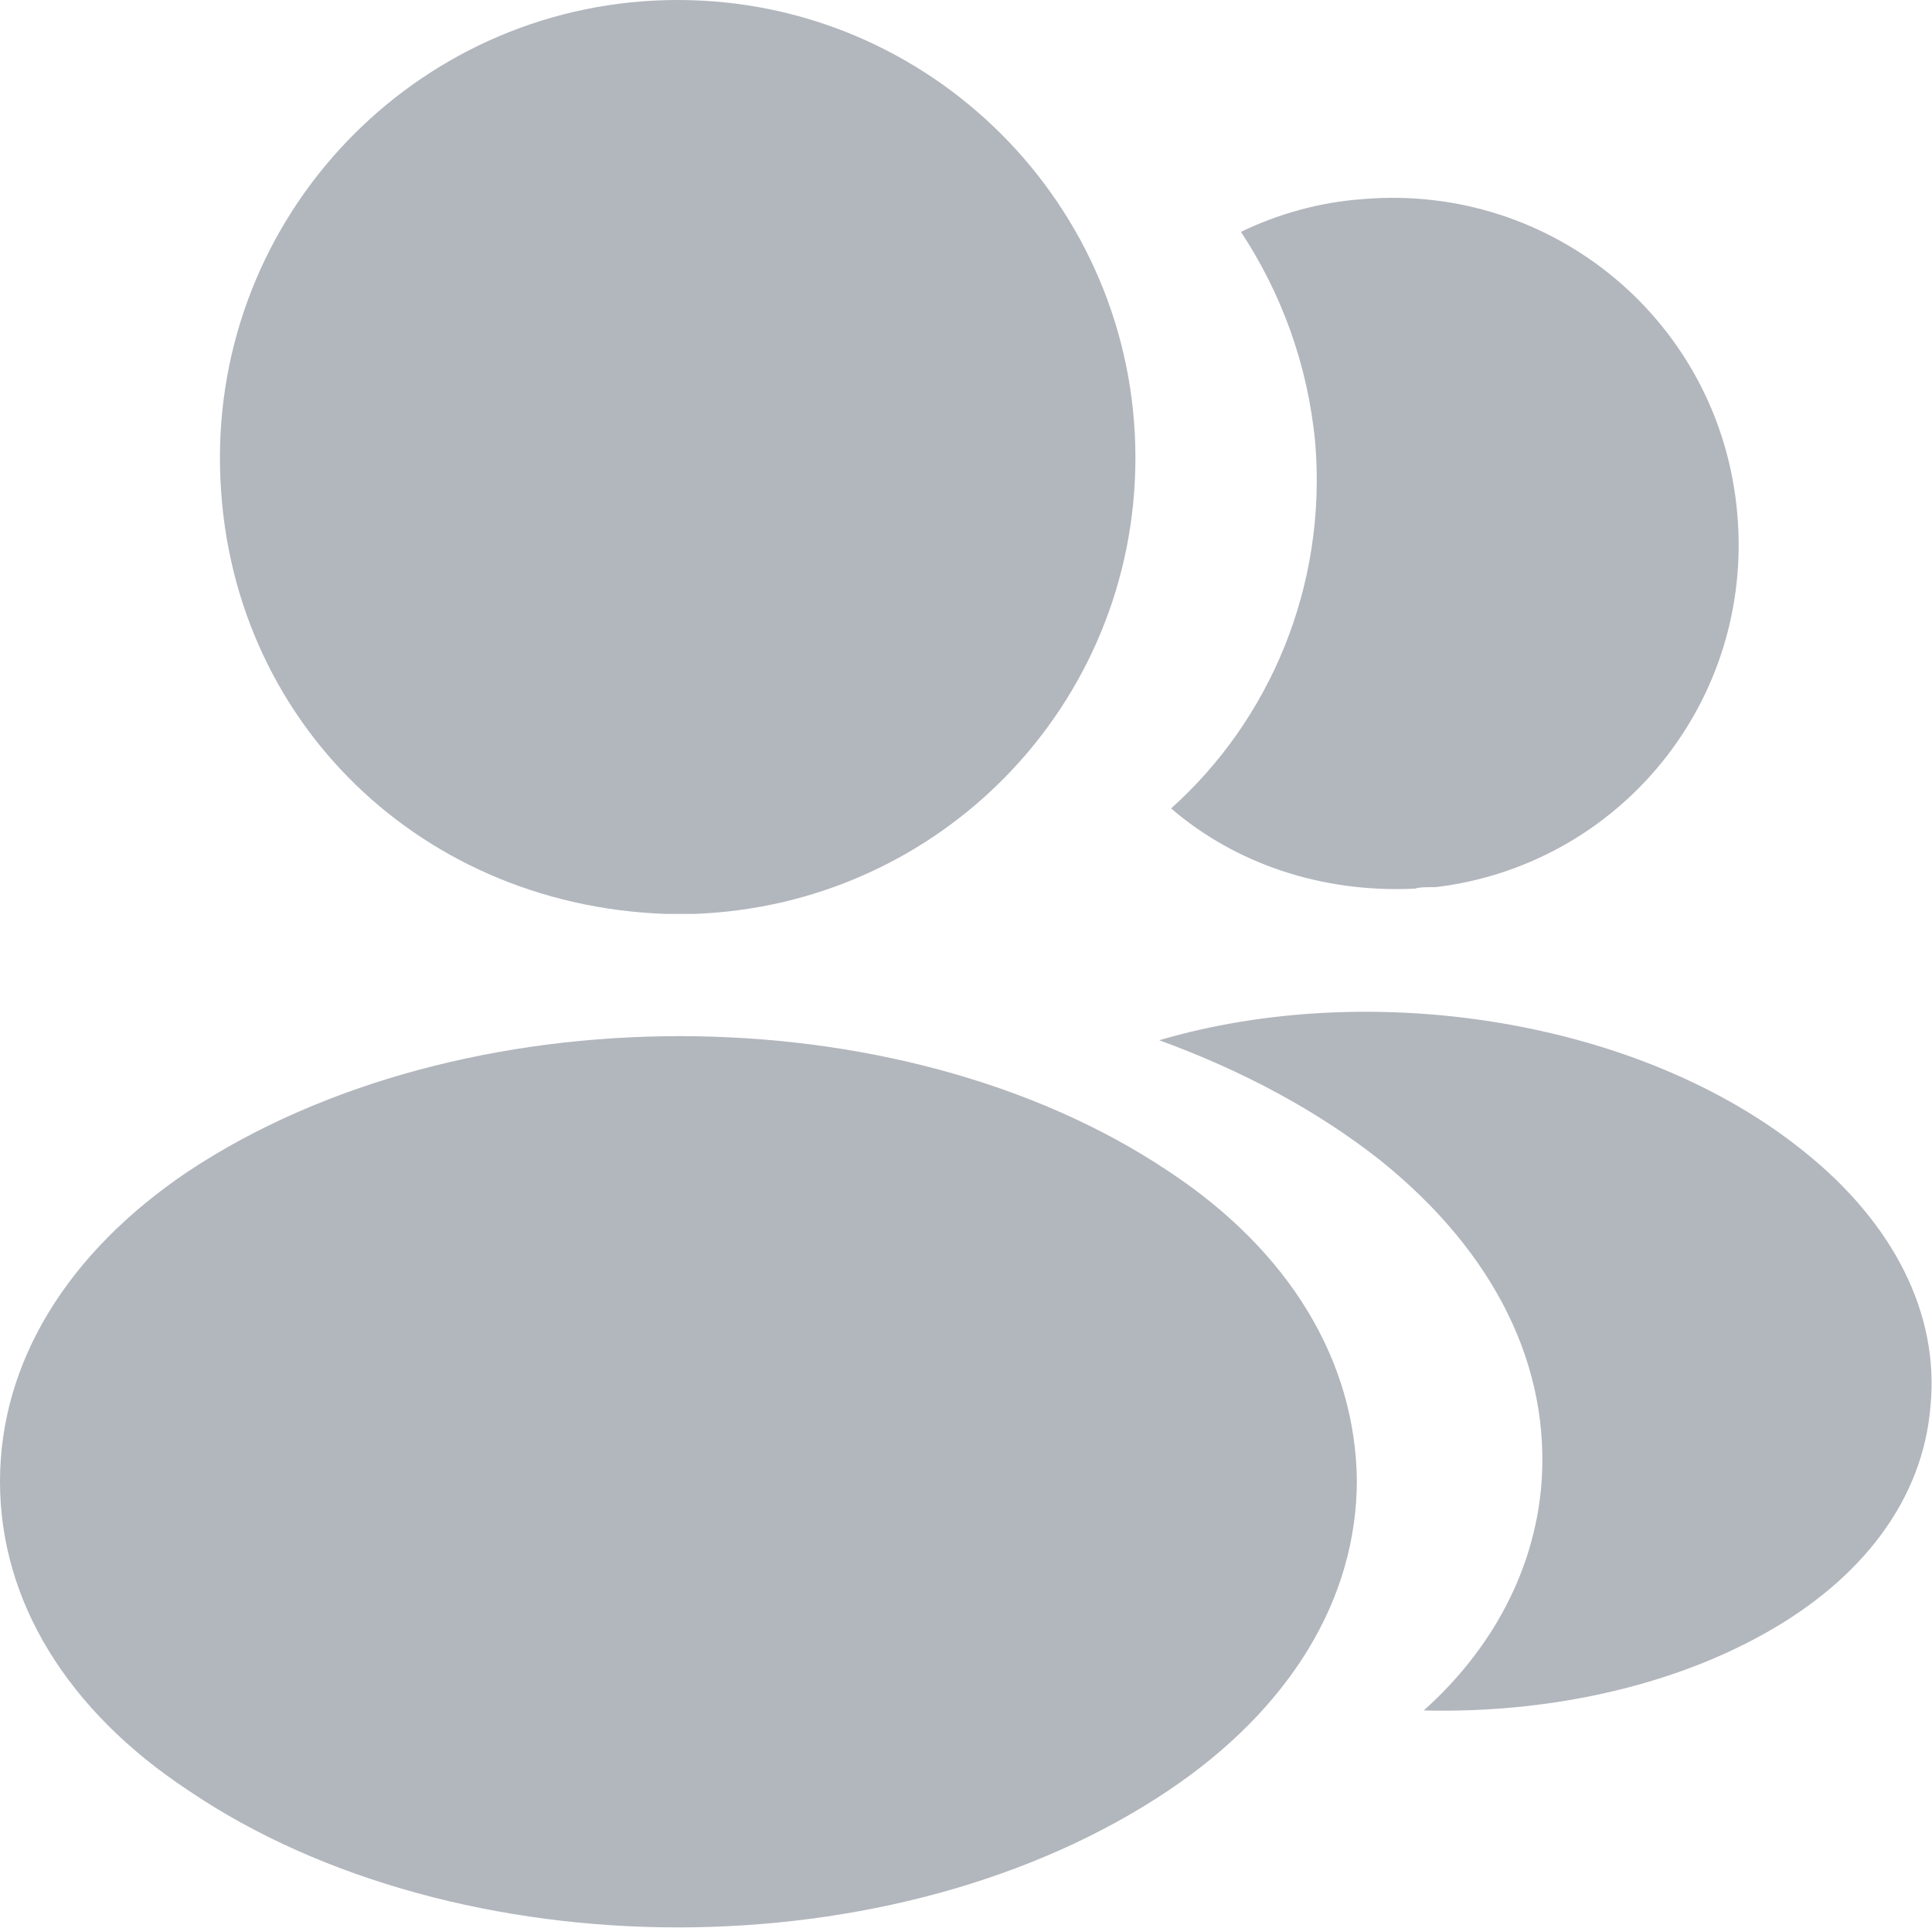 <svg width="13" height="12.974" viewBox="0 0 13 12.974" fill="none" xmlns="http://www.w3.org/2000/svg" xmlns:xlink="http://www.w3.org/1999/xlink">
	<desc>
			Created with Pixso.
	</desc>
	<defs/>
	<path id="Vector" d="M4.56 0C2.86 0 1.48 1.38 1.48 3.08C1.48 4.78 2.78 6.09 4.48 6.15C4.54 6.15 4.59 6.15 4.63 6.15L4.67 6.15C6.33 6.09 7.64 4.74 7.64 3.08C7.64 1.38 6.26 0 4.56 0Z" fill="#B2B6BDFF" fill-opacity="1" fill-rule="nonzero"/>
	<path id="Vector" d="M7.86 7.88C6.05 6.67 3.1 6.67 1.27 7.88C0.45 8.43 0 9.17 0 9.97C0 10.77 0.45 11.51 1.27 12.05C2.17 12.66 3.37 12.97 4.56 12.97C5.76 12.97 6.95 12.66 7.86 12.05C8.68 11.5 9.13 10.76 9.13 9.96C9.12 9.16 8.68 8.42 7.86 7.88Z" fill="#B2B6BDFF" fill-opacity="1" fill-rule="nonzero"/>
	<path id="Vector" d="M11.69 3.46C11.8 4.72 10.9 5.82 9.66 5.97L9.63 5.97C9.59 5.97 9.55 5.97 9.52 5.98C8.89 6.01 8.31 5.81 7.88 5.44C8.54 4.85 8.93 3.95 8.85 2.98C8.8 2.45 8.62 1.97 8.35 1.56C8.6 1.44 8.88 1.36 9.17 1.34C10.45 1.23 11.58 2.17 11.69 3.46Z" fill="#B2B6BDFF" fill-opacity="1" fill-rule="nonzero"/>
	<path id="Vector" d="M12.99 9.46C12.94 10.09 12.53 10.63 11.86 11C11.21 11.36 10.39 11.53 9.58 11.51C10.05 11.09 10.32 10.56 10.37 10.01C10.44 9.2 10.06 8.43 9.29 7.81C8.86 7.47 8.35 7.2 7.8 7C9.23 6.58 11.04 6.86 12.14 7.75C12.74 8.23 13.05 8.84 12.99 9.46Z" fill="#B2B6BDFF" fill-opacity="1" fill-rule="nonzero"/>
</svg>
